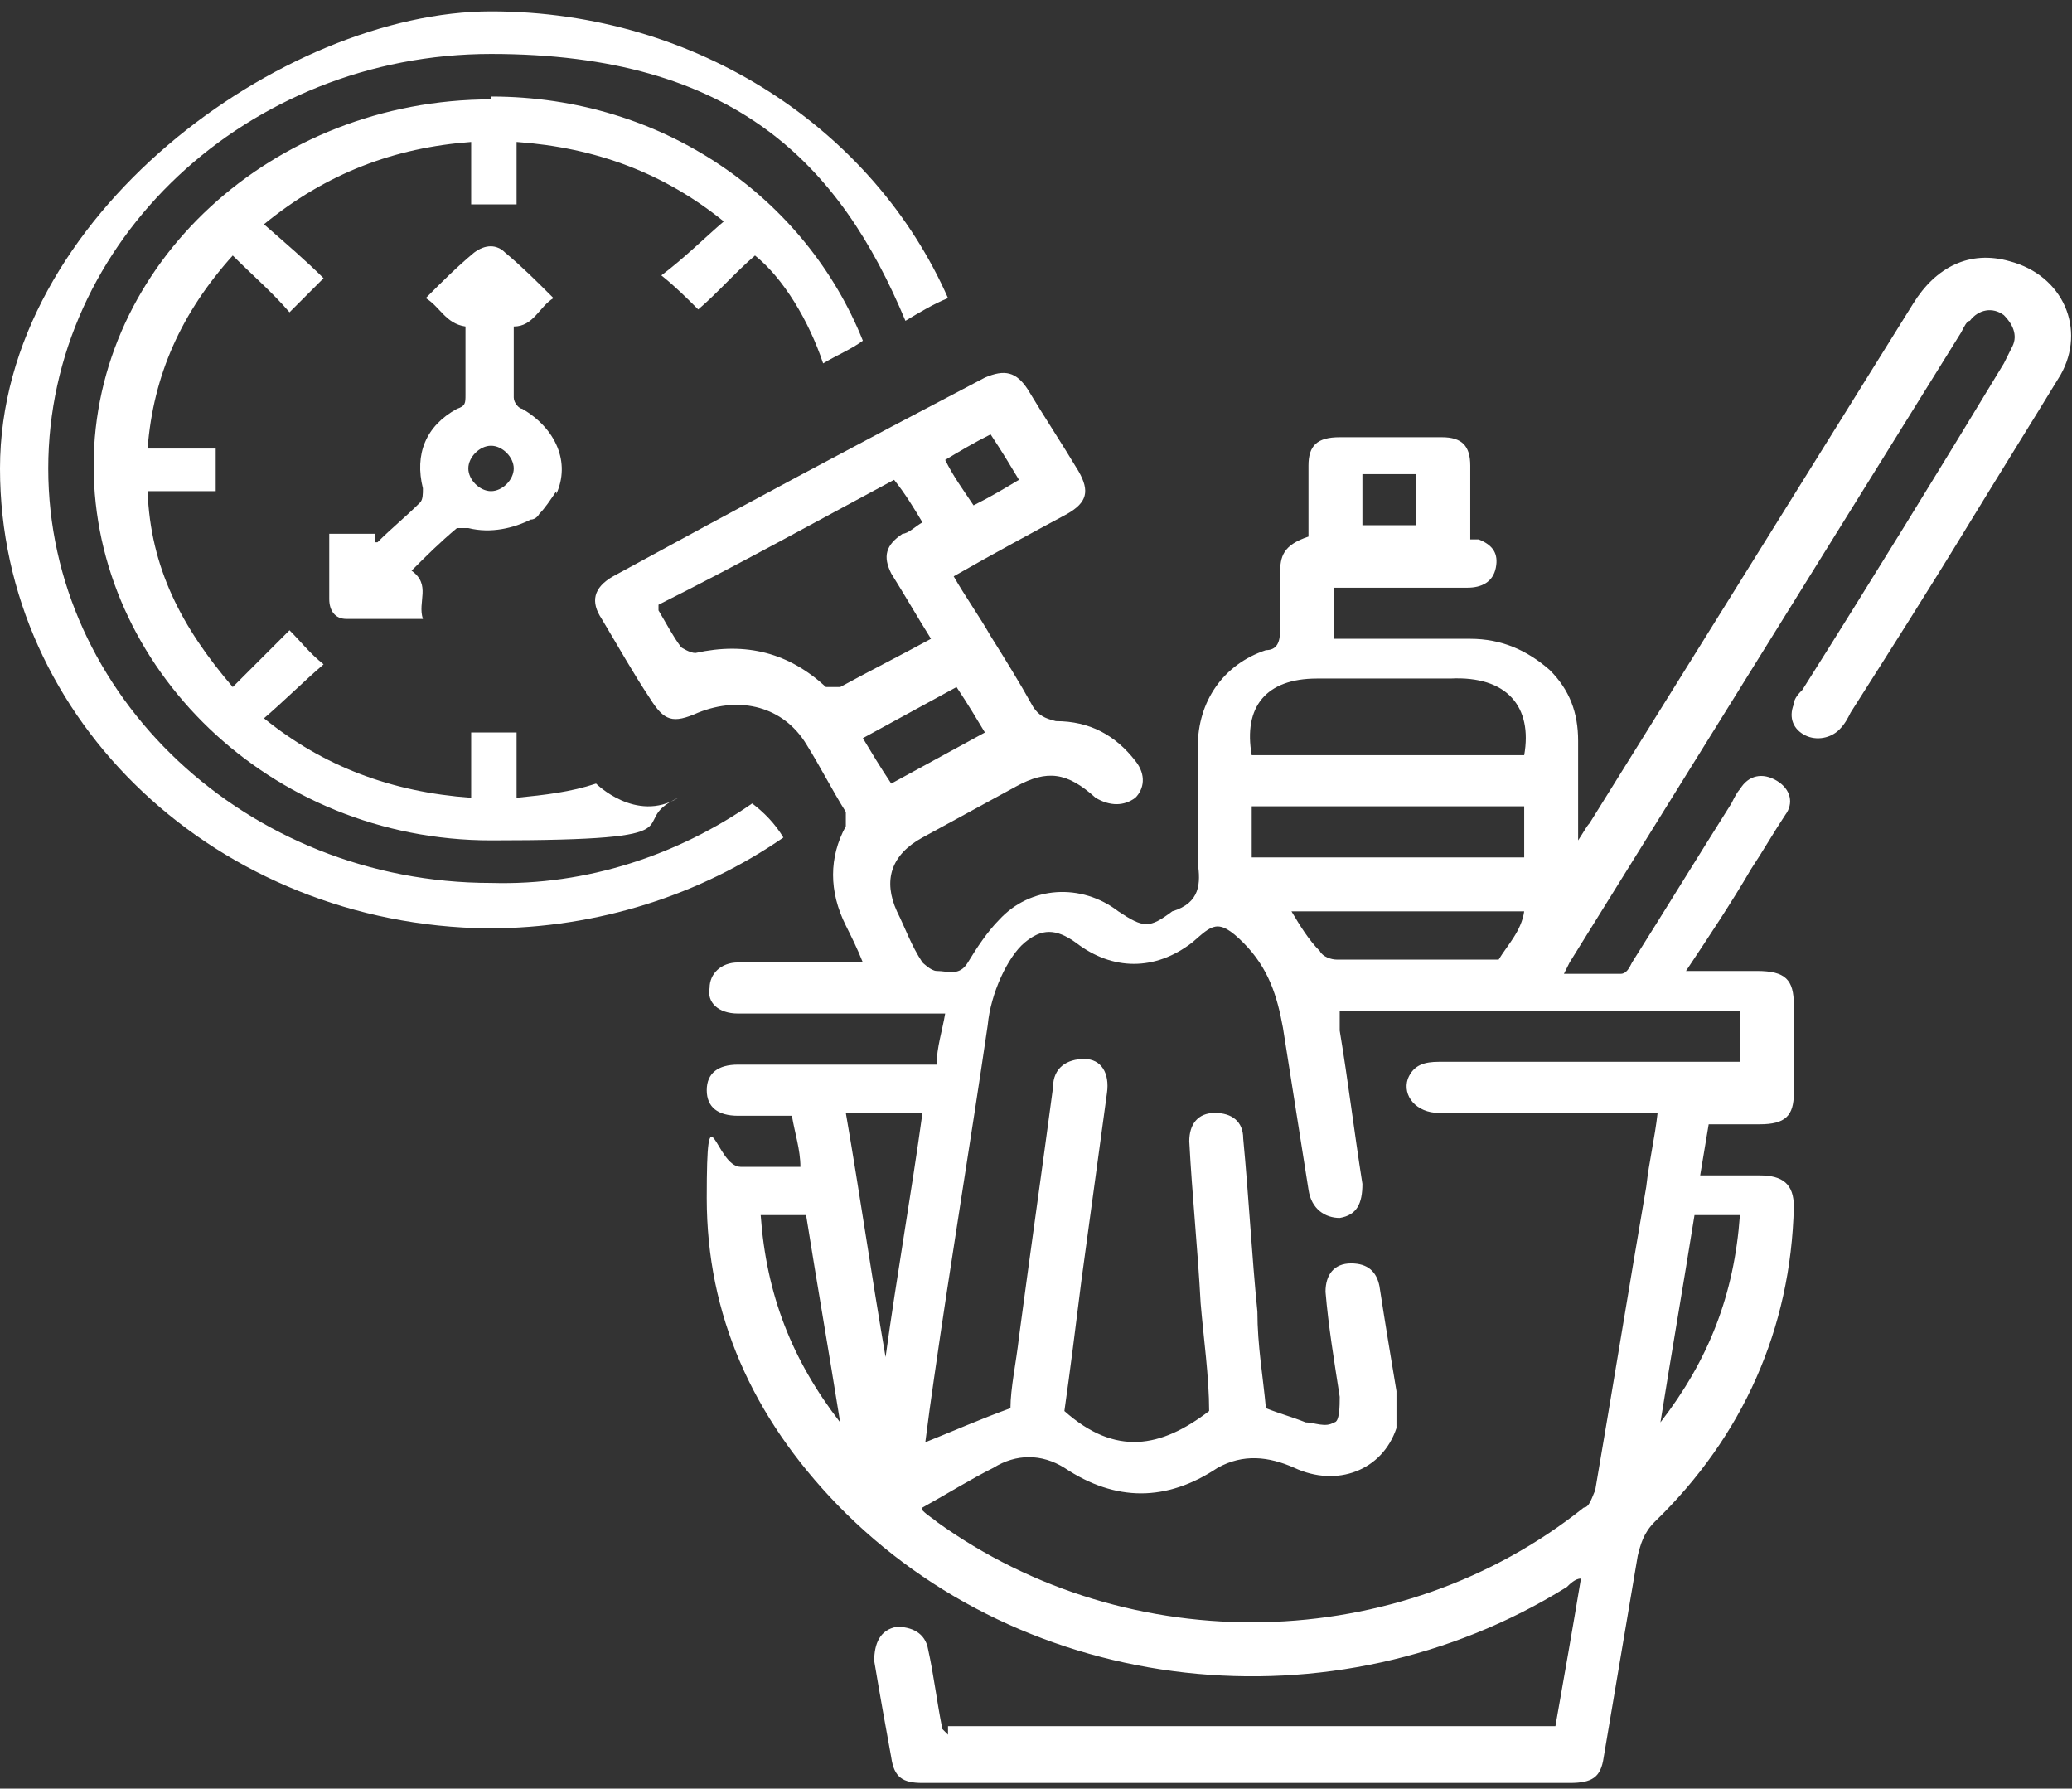 <svg viewBox="0 0 73 63" xmlns="http://www.w3.org/2000/svg"><rect x="0" y="0" width="73" height="63" fill="#333333" stroke="none"/><g fill="#fff"><path d="m26.5 28.3c-2.6 1.8-5.8 2.9-9.2 2.8-8.6 0-15.6-6.6-15.6-14.6s7-14.6 15.6-14.6 12.3 3.9 14.6 9.4c.5-.3 1-.6 1.5-.8-2.6-5.9-8.8-10.1-16.1-10.1s-17.3 7.2-17.3 16.1 7.7 16.1 17.2 16.2c3.9 0 7.5-1.2 10.4-3.2-.3-.5-.7-.9-1.1-1.2z"/><path d="m17.3 3.5c-7.7 0-14 5.8-14 12.9s6.2 13.2 14 13.2 4.6-.6 6.6-1.5c-1.5.9-2.9-.5-2.9-.5-.9.3-1.8.4-2.8.5v-2.3h-1.6v2.3c-2.8-.2-5.2-1.1-7.3-2.8.7-.6 1.4-1.3 2.1-1.9-.5-.4-.8-.8-1.2-1.2-.6.6-1.3 1.3-2 2-1.8-2.1-2.9-4.2-3-6.9h2.4v-1.5h-2.4c.2-2.6 1.2-4.8 3-6.8.7.7 1.4 1.3 2 2l1.2-1.2c-.6-.6-1.3-1.2-2.1-1.9 2.2-1.8 4.6-2.7 7.3-2.9v2.2h1.6v-2.2c2.8.2 5.2 1.1 7.3 2.8-.7.6-1.4 1.3-2.2 1.9.5.4.9.8 1.3 1.2.7-.6 1.3-1.3 2-1.9 1 .8 1.9 2.3 2.4 3.8.5-.3 1-.5 1.4-.8-2-5-7-8.6-13.1-8.6z"/><path d="m19.6 17.4c.5-1.1 0-2.3-1.2-3-.1 0-.3-.2-.3-.4v-2.5c.7 0 .9-.7 1.4-1-.6-.6-1.1-1.1-1.7-1.6-.3-.3-.7-.3-1.1 0-.6.5-1.1 1-1.7 1.6.5.3.7.9 1.4 1v2.4c0 .3 0 .4-.3.5-1.1.6-1.5 1.6-1.2 2.8 0 .2 0 .4-.1.5-.5.5-1 .9-1.5 1.4h-.1v-.3h-1.6v2.3c0 .4.2.7.6.7h2.7c-.2-.6.3-1.2-.4-1.7.5-.5 1-1 1.6-1.5h.4c.8.2 1.6 0 2.2-.3.2 0 .3-.2.3-.2.2-.2.4-.5.6-.8zm-2.3-.1c-.4 0-.8-.4-.8-.8s.4-.8.8-.8.8.4.8.8-.4.8-.8.8z"/><path d="m33.4 60.8h21.4c.3-1.7.6-3.4.9-5.2-.2 0-.4.2-.5.3-8.2 5.1-19.1 3.9-25.7-2.9-3-3.1-4.6-6.7-4.6-10.8s.3-1.1 1.2-1.1h2.1c0-.6-.2-1.2-.3-1.8h-1.9c-.7 0-1.1-.3-1.1-.9s.4-.9 1.1-.9h7c0-.6.2-1.2.3-1.8h-7.3c-.7 0-1.1-.4-1-.9 0-.5.4-.9 1-.9h4.4c-.2-.5-.4-.9-.6-1.3-.6-1.2-.6-2.4 0-3.5v-.5c-.5-.8-.9-1.6-1.4-2.4-.8-1.3-2.3-1.7-3.8-1.1-.9.4-1.2.3-1.7-.5-.6-.9-1.1-1.8-1.7-2.8-.4-.6-.3-1.1.4-1.5 4.4-2.4 8.7-4.7 13.1-7 .7-.3 1.1-.2 1.5.4.6 1 1.2 1.9 1.8 2.9.4.7.3 1.1-.4 1.5-1.3.7-2.6 1.4-4 2.2.4.7.9 1.4 1.3 2.1.5.8 1 1.6 1.5 2.5.2.3.4.4.8.5 1.2 0 2.1.5 2.8 1.4.4.5.3 1 0 1.3-.4.3-.9.3-1.4 0-1-.9-1.7-1-2.8-.4s-2.2 1.2-3.3 1.8-1.4 1.5-.9 2.6c.3.6.5 1.2.9 1.8 0 0 .3.3.5.3.4 0 .8.2 1.1-.3s.7-1.1 1.1-1.5c1.1-1.2 2.9-1.3 4.2-.3.9.6 1.1.6 1.9 0 1-.3 1-1 .9-1.7v-4.1c0-1.6.9-2.9 2.4-3.4.4 0 .5-.3.5-.7v-2c0-.6.1-1 1-1.3v-2.5c0-.7.3-1 1.1-1h3.6c.7 0 1 .3 1 1v2.6h.3c.5.2.7.5.6 1s-.5.7-1 .7h-4.7v1.8h4.8c1.1 0 2 .4 2.8 1.1.7.7 1 1.5 1 2.5v3.5c.2-.3.3-.5.4-.6 3.8-6.1 7.6-12.2 11.4-18.3.8-1.3 2-1.9 3.4-1.5 1.9.5 2.7 2.4 1.8 4-1.1 1.8-2.1 3.4-3.2 5.2-1.4 2.3-2.8 4.5-4.2 6.7-.1.2-.2.4-.4.6-.3.3-.8.4-1.2.2s-.6-.6-.4-1.1c0-.2.2-.4.3-.5 2.4-3.8 4.8-7.7 7.1-11.5.1-.2.2-.4.3-.6.2-.4 0-.8-.3-1.1-.4-.3-.9-.2-1.2.2-.1 0-.2.2-.3.4-4.6 7.4-9.2 14.8-13.8 22.2 0 0-.1.2-.2.4h2c.2 0 .3-.2.4-.4 1.2-1.9 2.3-3.7 3.5-5.6.1-.2.2-.4.3-.5.3-.5.8-.6 1.3-.3s.6.8.3 1.2c-.4.6-.8 1.3-1.2 1.9-.7 1.2-1.5 2.4-2.3 3.6h2.5c1 0 1.3.3 1.3 1.2v3.1c0 .8-.3 1.1-1.2 1.1h-1.8c-.1.6-.2 1.2-.3 1.8h2.1c.8 0 1.2.3 1.2 1.1-.1 4.3-1.8 8.1-4.9 11.1-.4.4-.5.8-.6 1.2-.4 2.4-.8 4.7-1.2 7.1-.1.7-.4.9-1.2.9h-22.8c-.7 0-1-.2-1.1-.9-.2-1.1-.4-2.2-.6-3.4 0-.6.2-1.1.8-1.2.5 0 1 .2 1.1.8.2.9.3 1.8.5 2.8l.2.2zm-.9-7.6c.2.2.4.3.5.4 6.8 4.9 16.3 4.7 22.8-.5.2 0 .3-.4.4-.6.6-3.5 1.2-7.2 1.8-10.7.1-.9.3-1.7.4-2.6h-7.7c-.8 0-1.3-.6-1.1-1.2.2-.5.6-.6 1.1-.6h10.6v-1.8h-14.1v.7c.3 1.8.5 3.5.8 5.4 0 .7-.2 1.1-.8 1.2-.5 0-1-.3-1.1-1-.3-1.9-.6-3.8-.9-5.7-.2-1.1-.5-2.1-1.4-3s-1.1-.6-1.8 0c-1.3 1-2.8 1-4.1 0-.7-.5-1.2-.5-1.8 0s-1.2 1.8-1.3 2.9c-.6 4.1-1.3 8.3-1.9 12.5-.1.7-.2 1.4-.3 2.2 1-.4 1.9-.8 3-1.2 0-.7.2-1.6.3-2.5.4-3 .8-5.8 1.2-8.8 0-.7.5-1 1.1-1s.9.5.8 1.2c-.3 2.2-.6 4.4-.9 6.6-.2 1.6-.4 3.2-.6 4.6 1.8 1.6 3.4 1.3 5.1 0 0-1.2-.2-2.6-.3-3.8-.1-1.9-.3-3.8-.4-5.7 0-.6.3-1 .9-1s1 .3 1 .9c.2 2.1.3 4.1.5 6.1 0 1.2.2 2.3.3 3.4.5.2.9.3 1.4.5.3 0 .7.2 1 0 .2 0 .2-.6.2-.9-.2-1.3-.4-2.5-.5-3.7 0-.6.3-1 .9-1s.9.3 1 .8c.2 1.3.4 2.5.6 3.7v1.3c-.5 1.5-2.1 2.1-3.6 1.4-.9-.4-1.8-.5-2.7 0-1.8 1.2-3.6 1.2-5.4 0-.8-.5-1.7-.5-2.5 0-.8.4-1.6.9-2.5 1.4zm-9.3-31.7c.3.5.5.9.8 1.3 0 0 .3.2.5.2 1.8-.4 3.3 0 4.6 1.2h.5c1.1-.6 2.1-1.1 3.2-1.7-.5-.8-.9-1.5-1.4-2.3-.3-.6-.2-1 .4-1.4.2 0 .5-.3.7-.4-.3-.5-.6-1-1-1.5-2.8 1.5-5.5 3-8.3 4.4zm30.5 5.1c.3-1.7-.6-2.8-2.6-2.7h-4.7c-1.8 0-2.6 1-2.3 2.7zm-9.6 3.6h9.6v-1.8h-9.6zm9.6 1.9h-8.2c.3.5.6 1 1 1.4.1.2.4.3.6.3h5.7c.3-.5.8-1 .9-1.7zm-23.9 7.1c.5 2.9.9 5.7 1.4 8.6.4-2.9.9-5.7 1.3-8.6h-2.8zm-3 3.6c.2 2.8 1.1 5.1 2.8 7.3-.4-2.5-.8-4.8-1.2-7.3zm32.9 0c-.4 2.5-.8 4.8-1.2 7.3 1.7-2.2 2.6-4.5 2.8-7.3zm-29.3-16.8c.3.5.6 1 1 1.6 1.1-.6 2.2-1.2 3.3-1.8-.3-.5-.6-1-1-1.6-1.1.6-2.2 1.2-3.3 1.8zm17.6-7.5h1.9v-1.8h-1.9zm-14.7-2.3c.3.6.6 1 1 1.6.6-.3 1.1-.6 1.6-.9-.3-.5-.6-1-1-1.6-.6.3-1.1.6-1.6.9z"/></g></svg>